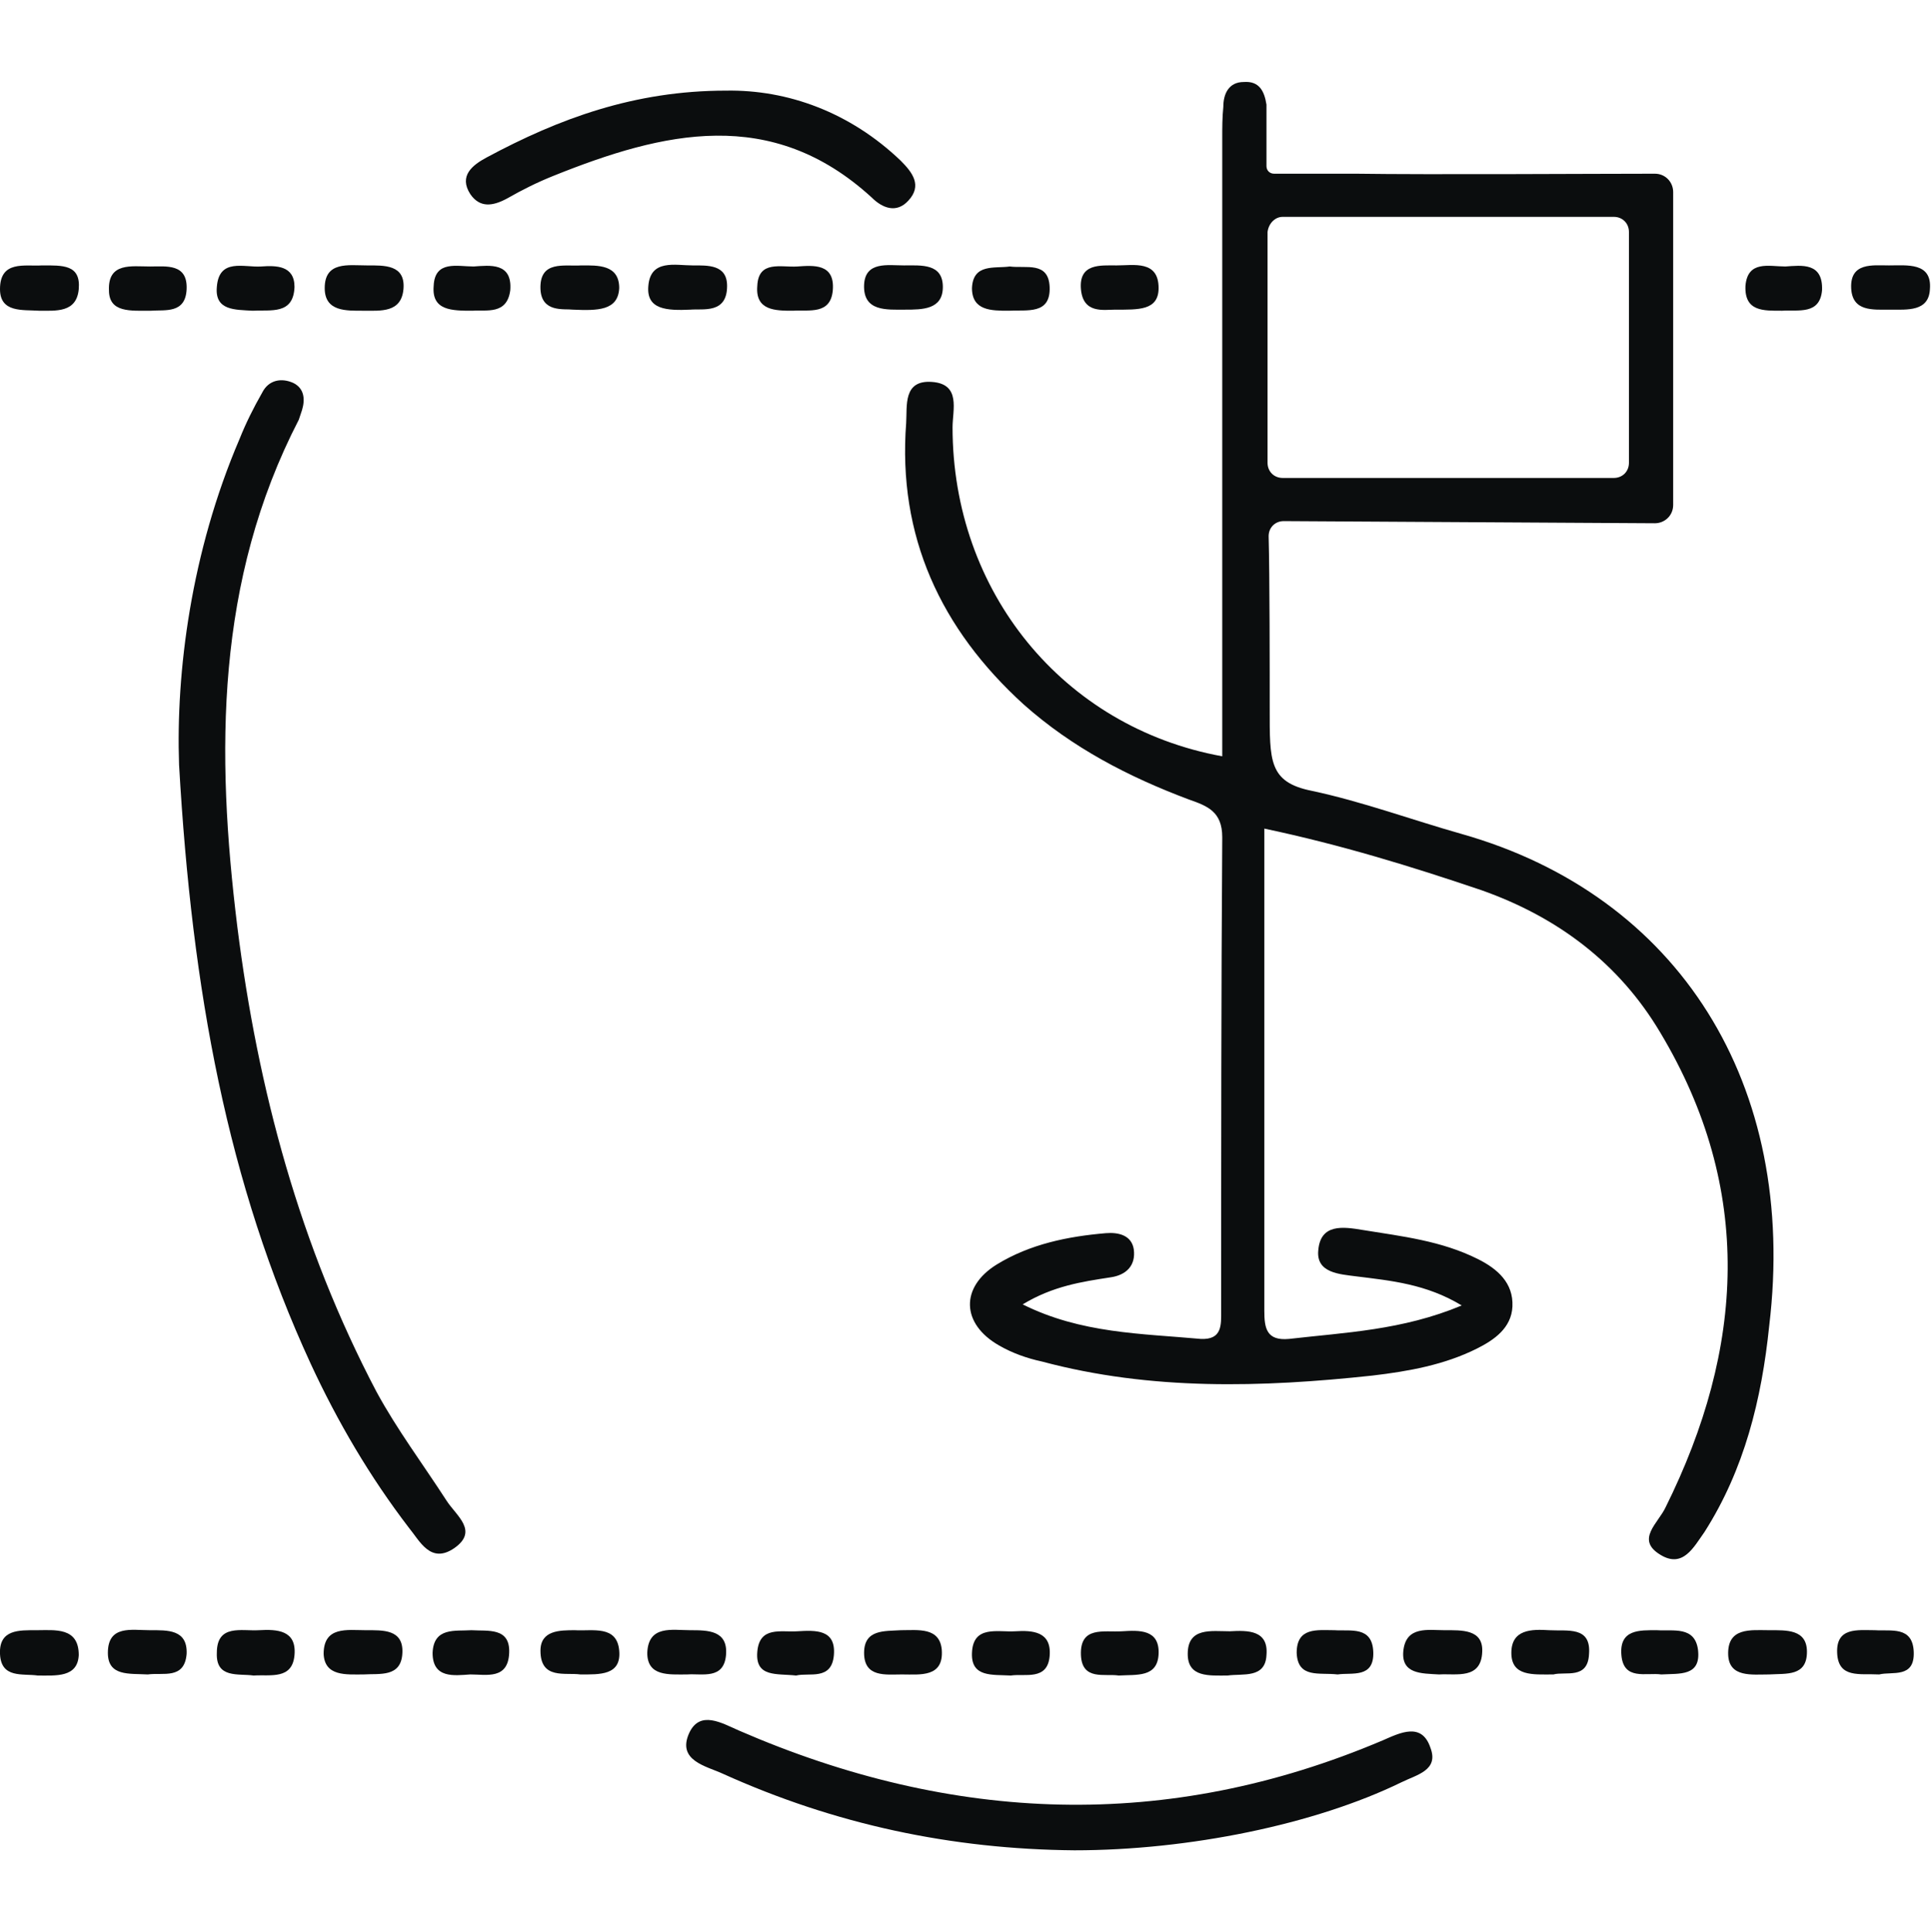 <?xml version="1.0" encoding="utf-8"?>
<!-- Generator: Adobe Illustrator 27.8.0, SVG Export Plug-In . SVG Version: 6.00 Build 0)  -->
<svg version="1.1" id="a" xmlns="http://www.w3.org/2000/svg" xmlns:xlink="http://www.w3.org/1999/xlink" x="0px" y="0px"
	 viewBox="0 0 179 179.1" style="enable-background:new 0 0 179 179.1;" xml:space="preserve">
<style type="text/css">
	.st0{fill:#0B0D0E;}
</style>
<path class="st0" d="M3.9,24.6C2.3,24.7,0,24.1,0,26.8c0,2.2,2.1,1.9,3.6,2c1.6,0,3.5,0.2,3.7-2C7.5,24.5,5.8,24.6,3.9,24.6z
	 M14,28.8c1.3-0.1,3.2,0.3,3.3-2c0.1-2.4-1.9-2.1-3.4-2.1c-1.7,0-3.9-0.4-3.8,2.2C10.1,29,12.1,28.8,14,28.8z M3.4,151.1
	c-1.6,0-3.5-0.1-3.4,2.2c0.1,2.3,2.1,1.8,3.5,2c1.7,0,3.7,0.2,3.8-1.9C7.3,150.8,5.1,151.1,3.4,151.1z M43.7,151.1
	c-1.5,0.1-3.5-0.3-3.6,2.1c0,2.4,2,2.1,3.5,2c1.5,0,3.5,0.5,3.6-2C47.3,150.8,45.2,151.2,43.7,151.1z M42.1,143.5
	c2.3-1.6,0.2-3-0.7-4.4c-2.2-3.4-4.6-6.6-6.5-10.1c-7.1-13.5-11-28-12.9-43.1c-2-16.2-2-32.1,5.7-47c0.1-0.3,0.2-0.6,0.3-0.9
	c0.3-1,0.2-2-0.8-2.5c-1.1-0.5-2.3-0.3-2.9,0.9c-0.8,1.4-1.5,2.8-2.1,4.3c-4.5,10.5-5.9,21.6-5.6,30.2c1.2,21,4.5,38.8,12.2,55.5
	c2.5,5.4,5.5,10.5,9.1,15.2C38.9,142.8,39.9,145,42.1,143.5z M23.4,28.8c1.7-0.1,3.8,0.4,3.9-2.2c0-2-1.7-2-3.1-1.9
	c-1.6,0.1-3.9-0.8-4.1,1.9C19.9,28.8,21.8,28.7,23.4,28.8z M24,151.1c-1.6,0.1-3.9-0.6-3.9,2.1c-0.1,2.4,2,1.9,3.4,2.1
	c1.6-0.1,3.6,0.4,3.8-1.9C27.5,151.1,25.7,151,24,151.1z M13.9,151.1c-1.7,0-3.9-0.5-3.9,2.1c0,2.2,2,1.9,3.7,2
	c1.4-0.2,3.4,0.5,3.6-1.9C17.4,151,15.5,151.1,13.9,151.1z M33.9,151.1c-1.7,0-3.9-0.4-3.9,2.2c0.1,2.1,2.1,1.9,3.7,1.9
	c1.5-0.1,3.5,0.3,3.6-2C37.4,151,35.5,151.1,33.9,151.1z M93.5,28.8c1.7-0.1,3.9,0.4,3.8-2.2c-0.1-2.4-2.2-1.7-3.7-1.9
	c-1.4,0.2-3.4-0.3-3.5,2C90.1,28.8,91.9,28.8,93.5,28.8z M80.1,153.2c0,2.3,2,2,3.5,2c1.7,0,3.9,0.3,3.7-2.3
	c-0.2-2.1-2.2-1.8-3.8-1.8C82,151.2,80.1,151,80.1,153.2z M33.7,28.8c1.6,0,3.5,0.2,3.7-2c0.2-2.3-1.8-2.2-3.4-2.2
	c-1.7,0-3.9-0.4-3.9,2.1C30.1,28.9,32.1,28.8,33.7,28.8z M103.4,28.7c2.1,0,4,0.1,4-2c0-2.6-2.3-2.1-3.9-2.1c-1.5,0-3.5-0.2-3.3,2.2
	C100.4,29.1,102.3,28.7,103.4,28.7z M83.8,24.6c-1.5,0-3.6-0.4-3.7,1.8c-0.1,2.5,2.1,2.3,3.8,2.3c1.6,0,3.5,0,3.5-2.1
	C87.4,24.4,85.4,24.6,83.8,24.6z M47,18.4c1.4-0.8,2.8-1.5,4.3-2.1c10.2-4.1,20.2-6.5,29.5,2c1,1,2.3,1.5,3.4,0.3
	c1.3-1.4,0.4-2.6-0.7-3.7C78.8,10.4,73,8.3,67.3,8.4c-8.5,0-15.5,2.6-22.2,6.2c-1.3,0.7-2.6,1.7-1.5,3.4
	C44.5,19.3,45.7,19.1,47,18.4z M73.5,28.8c1.5-0.1,3.5,0.4,3.7-1.9c0.2-2.5-1.8-2.3-3.3-2.2c-1.5,0.1-3.6-0.6-3.7,1.8
	C70,28.8,71.9,28.8,73.5,28.8z M73.8,155.3c1.2-0.3,3.3,0.5,3.5-1.9c0.2-2.4-1.7-2.3-3.4-2.2c-1.5,0.1-3.5-0.5-3.7,1.9
	C70,155.5,72,155.1,73.8,155.3z M175.1,24.6c-1.5,0-3.6-0.3-3.5,2.1c0.1,2.2,2,2,3.6,2c1.6,0,3.6,0.2,3.7-1.9
	C179.1,24.3,176.8,24.6,175.1,24.6z M153.6,151.1c-1.6,0-3.5-0.1-3.3,2.3c0.2,2.4,2.3,1.6,3.7,1.8c1.7-0.1,3.7,0.2,3.4-2.3
	C157.1,150.7,155.1,151.2,153.6,151.1z M135.5,77.3c-4.6-1.3-9.2-3-13.9-4c-4-0.8-3.9-2.8-3.9-7.6c0-3.3,0-12.4-0.1-16
	c0-0.8,0.6-1.4,1.4-1.4l34.4,0.2c0.9,0,1.7-0.7,1.7-1.7l0-29c0-0.9-0.7-1.7-1.7-1.7c-5.2,0-20.9,0.1-27.7,0c-2,0-6,0-7.6,0
	c-0.4,0-0.7-0.3-0.7-0.7c0-1.3,0-4.1,0-5.7c-0.2-1.3-0.7-2.2-2.1-2.1c-1.4,0-1.9,1.1-1.9,2.3c-0.1,1-0.1,1.9-0.1,2.9
	c0,9.3,0,18.6,0,28c0,9.7,0,19.5,0,29.3c-14.8-2.7-25-15.3-25-30.5c0-1.6,0.8-4-1.9-4.2c-2.7-0.2-2.3,2.2-2.4,3.8
	c-0.8,10.5,3.2,19.1,10.9,26.1c4.5,4,9.7,6.7,15.3,8.8c1.7,0.6,3.1,1.1,3.1,3.5c-0.1,14.6-0.1,29.3-0.1,43.9c0,1.3,0.1,2.7-1.9,2.6
	c-5.5-0.5-11.1-0.5-16.5-3.2c2.8-1.7,5.5-2.1,8.1-2.5c1.5-0.2,2.4-1.1,2.2-2.6c-0.2-1.3-1.4-1.6-2.6-1.5c-3.5,0.3-7,1-10.1,2.9
	c-3.4,2.1-3.3,5.5,0.2,7.5c1.2,0.7,2.6,1.2,4,1.5c10.1,2.7,20.4,2.4,30.6,1.3c3.4-0.4,6.7-1,9.7-2.5c1.6-0.8,3.2-1.9,3.3-3.9
	c0.1-2.2-1.4-3.5-3.2-4.4c-3.4-1.7-7-2.1-10.7-2.7c-1.8-0.3-3.9-0.6-4.1,1.9c-0.2,2.1,2,2.2,3.5,2.4c3.2,0.4,6.5,0.7,9.8,2.7
	c-5.5,2.3-10.8,2.5-16,3.1c-2.1,0.2-2.3-1-2.3-2.6c0-14.8,0-29.5,0-44.7c7.1,1.5,13.6,3.5,20.1,5.7c7.1,2.5,12.8,6.8,16.6,13.2
	c8.7,14.5,7.8,29.3,0.5,44c-0.7,1.5-2.8,3-0.5,4.4c2.1,1.3,3.1-0.7,4.1-2.1c3.7-5.8,5.3-12.3,6-19.1
	C166.7,100.5,155.6,83,135.5,77.3z M118.9,20.1l30.7,0c0.8,0,1.4,0.6,1.4,1.4l0,21.4c0,0.8-0.6,1.4-1.4,1.4h-30.7
	c-0.8,0-1.4-0.6-1.4-1.4l0-21.4C117.6,20.7,118.2,20.1,118.9,20.1z M127.3,153.1c-0.1-2.4-2.1-1.9-3.6-2c-1.6,0-3.5-0.3-3.5,2.1
	c0.1,2.4,2.1,1.8,3.8,2C125.3,155,127.4,155.6,127.3,153.1z M133.9,151.1c-1.5,0-3.5-0.4-3.8,1.8c-0.3,2.3,1.7,2.2,3.3,2.3
	c1.6-0.1,3.9,0.5,4-2.1C137.5,151,135.5,151.1,133.9,151.1z M143.6,151.1c-1.6-0.1-3.5-0.1-3.5,2.1c0,2.2,2,2,3.9,2
	c1.1-0.3,3.2,0.5,3.3-1.9C147.5,150.7,145.3,151.2,143.6,151.1z M164,151.1c-1.7,0-3.9-0.3-3.8,2.3c0.1,2.1,2.2,1.8,3.8,1.8
	c1.6-0.1,3.5,0.2,3.5-2.1C167.5,151,165.6,151.1,164,151.1z M173.8,151.1c-1.6,0-3.6-0.3-3.5,2.1c0.1,2.4,2.1,1.9,3.9,2
	c1.2-0.3,3.3,0.4,3.2-2.1C177.3,150.7,175.3,151.2,173.8,151.1z M165.5,24.7c-1.5,0-3.5-0.6-3.7,1.8c-0.1,2.4,1.7,2.3,3.4,2.3
	c1.5-0.1,3.5,0.4,3.7-1.9C169,24.3,167,24.6,165.5,24.7z M128.2,161.3c-20,8.5-39.9,7.7-59.7-0.9c-1.6-0.7-3.6-1.9-4.6,0.2
	c-1.2,2.6,1.6,3.1,3.1,3.8c10.4,4.7,21.2,7,32.6,7.1c10.6,0,22.3-2.4,30.3-6.3c1.4-0.7,3.5-1.1,2.7-3.2
	C131.8,159.6,129.8,160.6,128.2,161.3z M117.4,153.4c0.2-2.3-1.7-2.3-3.4-2.2c-1.7,0-3.9-0.4-3.9,2.1c0,2.2,2,2,3.7,2
	C115.2,155.1,117.3,155.6,117.4,153.4z M67.3,153.4c0.2-2.3-1.7-2.3-3.3-2.3c-1.7,0-3.9-0.5-4,2.1c0,2.2,2,2,3.7,2
	C65.1,155.1,67.1,155.7,67.3,153.4z M53.9,24.6c-1.6,0.1-3.9-0.5-3.8,2.2c0.1,2.2,2.2,1.8,3,1.9c2.3,0.1,4.2,0.1,4.3-2
	C57.4,24.5,55.4,24.6,53.9,24.6z M53.3,151.1c-1.4,0-3.2,0-3.2,1.9c0,2.7,2.3,2,3.7,2.2c1.8,0,3.8,0.1,3.6-2.2
	C57.2,150.6,54.9,151.2,53.3,151.1z M64,28.7c1.2-0.1,3.4,0.4,3.4-2.2c0-2-1.8-1.9-3.2-1.9c-1.6,0-3.9-0.6-4.1,1.9
	C59.9,28.7,61.8,28.8,64,28.7z M107.4,153.3c0.1-2.3-1.8-2.2-3.4-2.1c-1.7,0.1-3.9-0.5-3.8,2.2c0.1,2.4,2.2,1.7,3.5,1.9
	C105.4,155.2,107.3,155.5,107.4,153.3z M43.9,24.7c-1.5,0-3.6-0.6-3.7,1.8c-0.2,2.3,1.7,2.3,3.6,2.3c1.3-0.1,3.2,0.4,3.5-1.9
	C47.5,24.3,45.4,24.6,43.9,24.7z M97.3,153.5c0.2-2.3-1.6-2.4-3.2-2.3c-1.6,0.1-3.9-0.6-4,2c-0.1,2.3,1.9,2,3.6,2.1
	C95,155.1,97.1,155.8,97.3,153.5z"/>
</svg>
